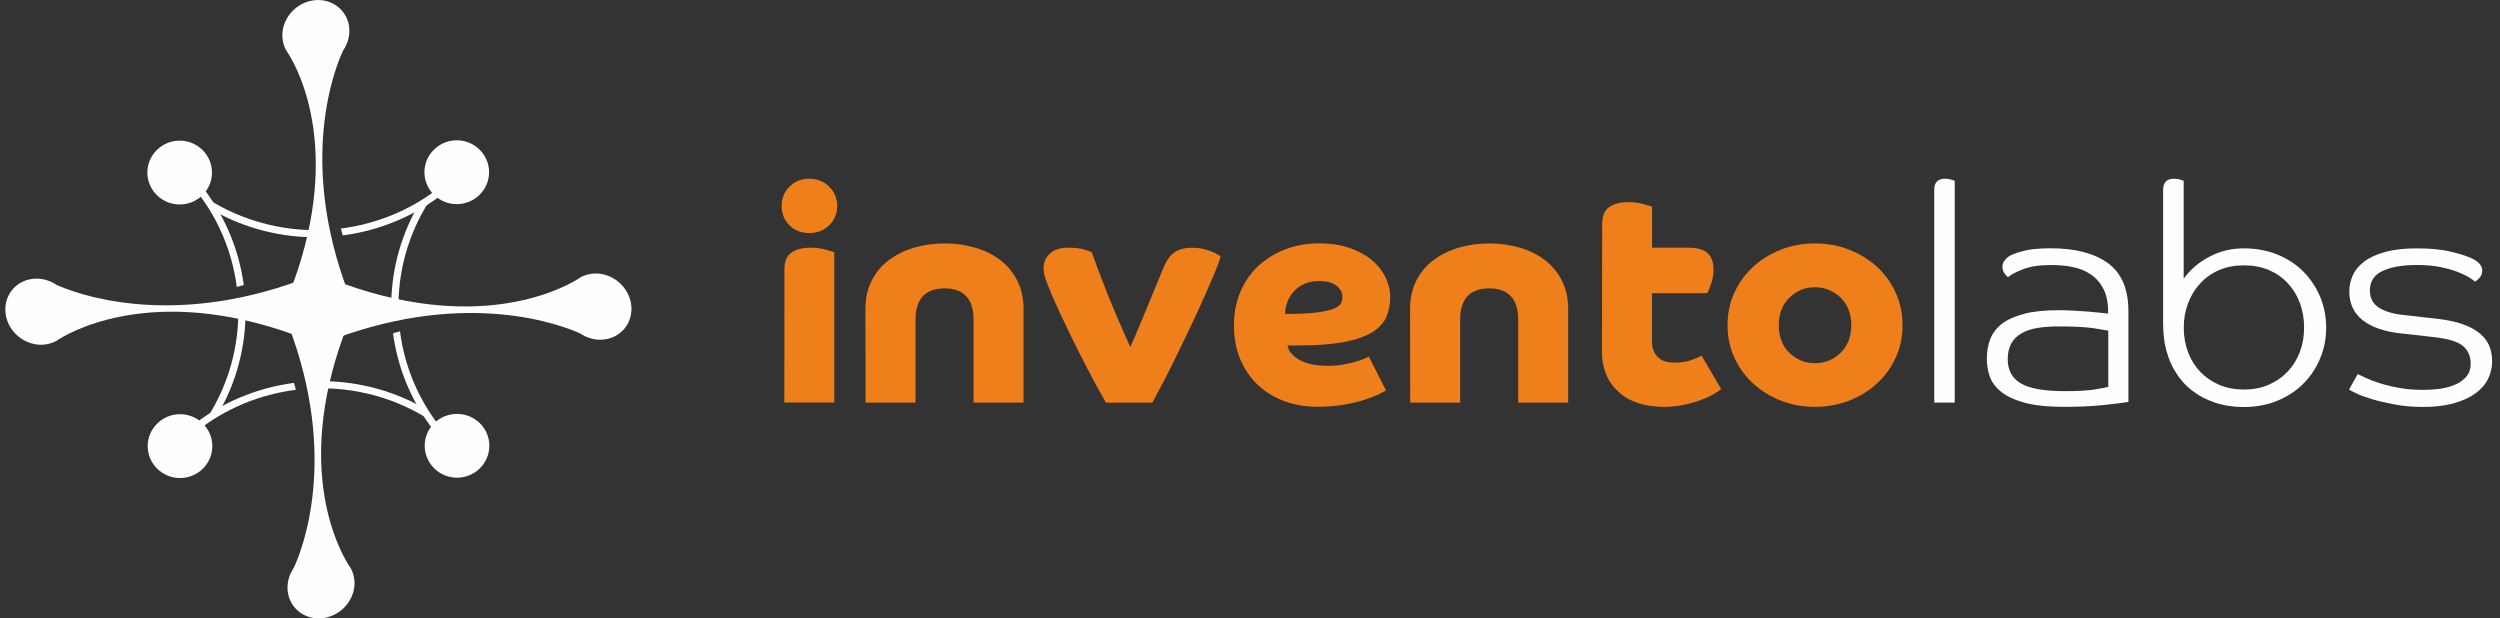 <?xml version="1.0" encoding="UTF-8"?> <svg xmlns="http://www.w3.org/2000/svg" width="190" height="47" viewBox="0 0 190 47" fill="none"><rect x="0" y="0" width="190" height="47" fill="#333333" stroke="none"/> <g clip-path="url(#clip0)"> <path d="M15.417 35.62C14.457 36.568 12.906 36.568 11.945 35.62C10.985 34.671 10.985 33.139 11.945 32.191C12.906 31.243 14.463 31.243 15.417 32.191C16.377 33.139 16.377 34.671 15.417 35.62Z" fill="#FEFEFE"></path> <path d="M24.369 46.993C22.965 47.073 21.837 46.019 21.85 44.633C21.857 44.095 22.032 43.585 22.327 43.16C22.952 41.821 25.759 34.811 21.938 24.764C21.864 24.618 21.803 24.465 21.763 24.306C21.763 24.299 21.756 24.293 21.756 24.286C21.703 24.087 21.676 23.875 21.676 23.656C21.689 22.27 22.837 21.083 24.248 21.003C25.651 20.924 26.779 21.978 26.766 23.364C26.766 23.749 26.665 24.12 26.504 24.458H26.511C22.213 35.175 25.685 41.648 26.484 42.922C26.538 42.995 26.585 43.067 26.632 43.14C26.632 43.147 26.638 43.154 26.638 43.154C26.84 43.498 26.947 43.91 26.947 44.354C26.92 45.727 25.772 46.914 24.369 46.993Z" fill="#FEFEFE"></path> <path d="M22.341 29.101C19.514 29.472 16.767 30.599 14.437 32.489C14.538 32.556 14.639 32.622 14.732 32.708C14.78 32.748 14.826 32.795 14.867 32.841C17.116 31.037 19.762 29.969 22.489 29.625C22.442 29.452 22.395 29.28 22.341 29.101Z" fill="#FEFEFE"></path> <path d="M32.112 30.957C29.661 29.591 26.921 28.928 24.181 28.968C24.148 29.147 24.121 29.333 24.094 29.512C27.035 29.452 29.99 30.228 32.562 31.853C32.622 31.767 32.689 31.68 32.763 31.601L32.112 30.957Z" fill="#FEFEFE"></path> <path d="M32.978 11.374C33.938 10.425 35.489 10.425 36.45 11.374C37.41 12.322 37.41 13.854 36.45 14.802C35.489 15.751 33.931 15.751 32.978 14.802C32.018 13.861 32.018 12.322 32.978 11.374Z" fill="#FEFEFE"></path> <path d="M24.033 0.007C25.437 -0.073 26.565 0.982 26.552 2.368C26.545 2.905 26.37 3.415 26.075 3.84C25.45 5.18 22.643 12.189 26.464 22.237C26.538 22.383 26.599 22.535 26.645 22.694C26.645 22.701 26.652 22.707 26.652 22.721H26.645C26.699 22.92 26.726 23.132 26.726 23.351C26.713 24.737 25.564 25.924 24.154 26.004C22.751 26.083 21.622 25.029 21.636 23.643C21.636 23.258 21.737 22.887 21.898 22.548H21.891C26.189 11.831 22.717 5.359 21.918 4.085C21.864 4.012 21.817 3.939 21.77 3.86C21.77 3.853 21.764 3.853 21.764 3.853C21.562 3.502 21.455 3.097 21.455 2.659C21.475 1.273 22.63 0.086 24.033 0.007Z" fill="#FEFEFE"></path> <path d="M26.048 17.893C28.875 17.521 31.628 16.394 33.952 14.504C33.851 14.438 33.75 14.364 33.656 14.285C33.609 14.245 33.562 14.199 33.522 14.152C31.279 15.956 28.626 17.024 25.907 17.369C25.947 17.541 26.001 17.72 26.048 17.893Z" fill="#FEFEFE"></path> <path d="M16.069 15.923C18.573 17.369 21.394 18.072 24.208 18.032C24.241 17.846 24.268 17.667 24.295 17.488C21.354 17.548 18.399 16.765 15.827 15.147C15.767 15.233 15.699 15.32 15.626 15.399L16.069 15.923Z" fill="#FEFEFE"></path> <path d="M36.47 32.165C37.431 33.113 37.431 34.645 36.47 35.593C35.51 36.542 33.959 36.542 32.998 35.593C32.038 34.645 32.038 33.106 32.998 32.158C33.959 31.223 35.51 31.223 36.47 32.165Z" fill="#FEFEFE"></path> <path d="M47.987 23.331C48.068 24.717 47 25.831 45.596 25.818C45.052 25.811 44.535 25.639 44.105 25.347C42.749 24.73 35.651 21.958 25.477 25.732C25.33 25.805 25.175 25.864 25.014 25.904C25.007 25.904 25 25.911 24.994 25.911V25.904C24.792 25.957 24.578 25.984 24.356 25.984C22.952 25.971 21.75 24.837 21.67 23.444C21.589 22.058 22.657 20.944 24.06 20.957C24.45 20.957 24.826 21.056 25.169 21.215V21.209C36.02 25.453 42.574 22.025 43.864 21.242C43.938 21.189 44.011 21.142 44.085 21.096C44.092 21.096 44.092 21.09 44.092 21.09C44.441 20.89 44.858 20.784 45.301 20.784C46.704 20.804 47.906 21.945 47.987 23.331Z" fill="#FEFEFE"></path> <path d="M29.869 25.327C30.245 28.119 31.386 30.831 33.3 33.133C33.367 33.033 33.441 32.934 33.522 32.841C33.562 32.794 33.609 32.748 33.656 32.708C31.829 30.487 30.748 27.874 30.399 25.181C30.225 25.227 30.05 25.281 29.869 25.327Z" fill="#FEFEFE"></path> <path d="M31.722 15.724C30.359 18.138 29.694 20.824 29.734 23.51C29.922 23.543 30.104 23.57 30.285 23.596C30.224 20.691 31.01 17.773 32.655 15.233C32.568 15.174 32.481 15.107 32.4 15.034L31.722 15.724Z" fill="#FEFEFE"></path> <path d="M11.919 14.829C10.959 13.881 10.959 12.349 11.919 11.4C12.879 10.452 14.43 10.452 15.391 11.4C16.351 12.349 16.351 13.881 15.391 14.829C14.437 15.777 12.879 15.777 11.919 14.829Z" fill="#FEFEFE"></path> <path d="M0.409 23.663C0.328 22.276 1.396 21.162 2.8 21.176C3.344 21.182 3.861 21.355 4.29 21.646C5.647 22.263 12.745 25.035 22.919 21.262C23.066 21.189 23.221 21.129 23.382 21.083C23.389 21.083 23.395 21.076 23.409 21.076C23.61 21.023 23.825 20.997 24.047 20.997C25.45 21.01 26.652 22.144 26.733 23.537C26.813 24.923 25.746 26.037 24.342 26.023C23.953 26.023 23.577 25.924 23.234 25.765V25.771C12.382 21.527 5.828 24.956 4.539 25.745C4.465 25.798 4.391 25.844 4.317 25.891C4.311 25.891 4.311 25.898 4.311 25.898C3.955 26.096 3.545 26.203 3.102 26.203C1.692 26.183 0.49 25.049 0.409 23.663Z" fill="#FEFEFE"></path> <path d="M18.527 21.666C18.151 18.874 17.009 16.162 15.095 13.861C15.028 13.96 14.954 14.059 14.873 14.152C14.833 14.199 14.786 14.245 14.739 14.285C16.566 16.5 17.647 19.12 17.996 21.806C18.164 21.766 18.345 21.719 18.527 21.666Z" fill="#FEFEFE"></path> <path d="M16.519 31.541C17.989 29.067 18.701 26.275 18.661 23.49C18.473 23.457 18.292 23.43 18.11 23.404C18.171 26.309 17.378 29.227 15.74 31.767C15.827 31.826 15.914 31.893 15.995 31.965L16.519 31.541Z" fill="#FEFEFE"></path> </g> <g clip-path="url(#clip1)"> <path d="M59.405 15.66C59.405 15.073 59.603 14.582 60.005 14.182C60.407 13.782 60.902 13.582 61.502 13.582C62.102 13.582 62.603 13.782 63.012 14.182C63.421 14.582 63.625 15.073 63.625 15.66C63.625 16.248 63.421 16.732 63.012 17.126C62.603 17.52 62.102 17.713 61.502 17.713C60.902 17.713 60.407 17.52 60.005 17.126C59.609 16.738 59.405 16.248 59.405 15.66ZM59.616 20.463C59.616 19.863 59.794 19.437 60.157 19.192C60.519 18.946 61.001 18.824 61.594 18.824C62.016 18.824 62.405 18.875 62.748 18.972C63.091 19.075 63.315 19.14 63.407 19.166V30.592H59.609L59.616 20.463Z" fill="#EF7F1A"></path> <path d="M65.774 23.465C65.774 22.665 65.933 21.955 66.249 21.328C66.566 20.702 66.994 20.186 67.548 19.773C68.096 19.36 68.735 19.043 69.46 18.824C70.186 18.611 70.964 18.501 71.795 18.501C72.613 18.501 73.384 18.611 74.116 18.824C74.848 19.037 75.481 19.353 76.028 19.773C76.569 20.186 76.998 20.709 77.314 21.328C77.631 21.955 77.789 22.665 77.789 23.465V30.599H73.991V24.317C73.991 23.504 73.8 22.897 73.424 22.503C73.048 22.11 72.507 21.916 71.795 21.916C70.318 21.916 69.579 22.716 69.579 24.317V30.599H65.781L65.774 23.465Z" fill="#EF7F1A"></path> <path d="M84.054 30.605C83.566 29.759 83.091 28.888 82.629 27.997C82.168 27.106 81.746 26.267 81.37 25.492C80.994 24.717 80.677 24.052 80.427 23.504C80.176 22.955 80.018 22.606 79.952 22.451C79.827 22.142 79.688 21.799 79.537 21.412C79.385 21.025 79.312 20.683 79.312 20.373C79.312 19.94 79.471 19.579 79.787 19.275C80.104 18.978 80.572 18.823 81.205 18.823C81.706 18.823 82.115 18.875 82.431 18.972C82.748 19.075 82.926 19.14 82.972 19.166C83.243 19.921 83.52 20.683 83.823 21.451C84.12 22.219 84.41 22.936 84.687 23.588C84.964 24.24 85.208 24.821 85.432 25.318C85.649 25.821 85.808 26.17 85.907 26.37C85.999 26.17 86.151 25.828 86.355 25.343C86.559 24.859 86.784 24.317 87.028 23.73C87.272 23.136 87.516 22.542 87.76 21.954C88.004 21.36 88.215 20.857 88.386 20.444C88.478 20.211 88.584 19.998 88.703 19.798C88.821 19.598 88.96 19.424 89.125 19.282C89.289 19.133 89.487 19.024 89.725 18.946C89.962 18.869 90.252 18.83 90.595 18.83C90.912 18.83 91.195 18.862 91.446 18.92C91.696 18.985 91.921 19.049 92.105 19.127C92.296 19.204 92.441 19.275 92.554 19.346C92.666 19.417 92.732 19.456 92.764 19.476C92.699 19.753 92.554 20.173 92.316 20.734C92.079 21.296 91.802 21.942 91.479 22.665C91.156 23.387 90.806 24.149 90.43 24.937C90.054 25.731 89.685 26.493 89.322 27.235C88.96 27.971 88.624 28.642 88.307 29.23C87.99 29.824 87.746 30.282 87.575 30.605H84.054Z" fill="#EF7F1A"></path> <path d="M97.848 26.26C97.881 26.447 97.96 26.628 98.099 26.802C98.231 26.977 98.422 27.145 98.666 27.299C98.91 27.454 99.22 27.577 99.596 27.667C99.972 27.758 100.427 27.803 100.961 27.803C101.37 27.803 101.752 27.771 102.115 27.7C102.478 27.629 102.787 27.558 103.058 27.48C103.328 27.403 103.546 27.325 103.717 27.248C103.889 27.17 103.994 27.119 104.021 27.086L105.339 29.675C105.214 29.753 105.003 29.862 104.713 29.998C104.423 30.133 104.054 30.275 103.618 30.411C103.177 30.547 102.662 30.669 102.075 30.766C101.488 30.863 100.836 30.915 100.13 30.915C99.246 30.915 98.422 30.779 97.651 30.501C96.879 30.224 96.207 29.817 95.633 29.288C95.059 28.758 94.604 28.106 94.274 27.338C93.945 26.57 93.78 25.692 93.78 24.704C93.78 23.781 93.945 22.936 94.274 22.167C94.604 21.399 95.059 20.741 95.639 20.205C96.22 19.669 96.905 19.249 97.69 18.946C98.475 18.649 99.326 18.494 100.236 18.494C101.086 18.494 101.844 18.604 102.524 18.83C103.196 19.056 103.77 19.359 104.232 19.74C104.693 20.127 105.049 20.566 105.293 21.057C105.537 21.548 105.656 22.058 105.656 22.581C105.656 23.148 105.55 23.665 105.346 24.117C105.142 24.569 104.779 24.956 104.251 25.272C103.724 25.589 103.012 25.828 102.108 26.002C101.205 26.17 100.051 26.254 98.653 26.254H97.848V26.26ZM97.657 23.859C98.712 23.859 99.53 23.82 100.11 23.742C100.69 23.665 101.126 23.568 101.409 23.439C101.693 23.316 101.864 23.174 101.93 23.026C101.99 22.871 102.023 22.716 102.023 22.561C102.023 22.238 101.871 21.954 101.574 21.715C101.277 21.477 100.829 21.36 100.229 21.36C99.807 21.36 99.438 21.431 99.121 21.58C98.805 21.728 98.541 21.916 98.33 22.148C98.119 22.38 97.954 22.645 97.848 22.942C97.736 23.245 97.677 23.549 97.657 23.859Z" fill="#EF7F1A"></path> <path d="M107.167 23.465C107.167 22.665 107.325 21.955 107.641 21.328C107.958 20.702 108.386 20.186 108.94 19.773C109.488 19.36 110.127 19.043 110.853 18.824C111.578 18.611 112.356 18.501 113.187 18.501C114.005 18.501 114.776 18.611 115.508 18.824C116.24 19.037 116.873 19.353 117.42 19.773C117.961 20.186 118.39 20.709 118.706 21.328C119.023 21.955 119.181 22.665 119.181 23.465V30.599H115.383V24.317C115.383 23.504 115.192 22.897 114.816 22.503C114.44 22.11 113.899 21.916 113.187 21.916C111.71 21.916 110.971 22.716 110.971 24.317V30.599H107.173L107.167 23.465Z" fill="#EF7F1A"></path> <path d="M121.766 17.003C121.766 16.403 121.944 15.976 122.307 15.731C122.669 15.486 123.151 15.363 123.744 15.363C124.166 15.363 124.555 15.415 124.898 15.512C125.241 15.615 125.465 15.68 125.558 15.705V18.823H128.268C128.973 18.823 129.481 18.959 129.778 19.237C130.075 19.514 130.226 19.927 130.226 20.483C130.226 20.883 130.16 21.257 130.035 21.599C129.91 21.948 129.817 22.174 129.751 22.284H125.551V25.912C125.551 26.267 125.604 26.544 125.716 26.757C125.828 26.964 125.966 27.132 126.131 27.254C126.296 27.377 126.487 27.461 126.698 27.5C126.909 27.538 127.127 27.558 127.345 27.558C127.786 27.558 128.189 27.493 128.545 27.364C128.907 27.235 129.165 27.119 129.323 27.028L130.806 29.565C130.668 29.688 130.464 29.83 130.193 29.979C129.923 30.133 129.606 30.276 129.224 30.418C128.848 30.553 128.419 30.676 127.951 30.773C127.476 30.869 126.982 30.921 126.468 30.921C124.99 30.921 123.836 30.54 122.999 29.778C122.168 29.017 121.746 27.997 121.746 26.718L121.766 17.003Z" fill="#EF7F1A"></path> <path d="M131.294 24.711C131.294 23.82 131.465 22.994 131.815 22.239C132.158 21.483 132.639 20.831 133.239 20.276C133.846 19.721 134.551 19.288 135.349 18.972C136.154 18.656 137.017 18.501 137.941 18.501C138.851 18.501 139.715 18.656 140.526 18.972C141.337 19.288 142.043 19.721 142.649 20.276C143.256 20.831 143.73 21.483 144.073 22.239C144.416 22.994 144.595 23.814 144.595 24.711C144.595 25.602 144.423 26.428 144.073 27.184C143.73 27.939 143.249 28.591 142.649 29.146C142.043 29.701 141.337 30.134 140.526 30.45C139.715 30.766 138.857 30.921 137.941 30.921C137.011 30.921 136.147 30.766 135.349 30.45C134.545 30.134 133.846 29.701 133.239 29.146C132.633 28.591 132.158 27.939 131.815 27.184C131.465 26.428 131.294 25.608 131.294 24.711ZM137.941 27.603C138.336 27.603 138.699 27.532 139.036 27.384C139.372 27.235 139.668 27.035 139.919 26.783C140.169 26.532 140.361 26.228 140.499 25.873C140.632 25.518 140.697 25.137 140.697 24.718C140.697 24.305 140.632 23.917 140.499 23.562C140.368 23.207 140.169 22.904 139.919 22.652C139.668 22.4 139.372 22.2 139.036 22.052C138.699 21.903 138.33 21.832 137.941 21.832C137.532 21.832 137.163 21.903 136.833 22.052C136.504 22.2 136.213 22.4 135.963 22.652C135.712 22.904 135.521 23.207 135.382 23.562C135.251 23.917 135.185 24.298 135.185 24.718C135.185 25.131 135.251 25.518 135.382 25.873C135.514 26.228 135.705 26.532 135.963 26.783C136.213 27.035 136.504 27.235 136.833 27.384C137.163 27.526 137.532 27.603 137.941 27.603Z" fill="#EF7F1A"></path> <path d="M147.002 14.369C147.002 14.137 147.067 13.95 147.2 13.801C147.331 13.653 147.549 13.582 147.846 13.582C147.984 13.582 148.123 13.601 148.261 13.64C148.393 13.679 148.492 13.711 148.558 13.743V30.599H147.002V14.369Z" fill="#FEFEFE"></path> <path d="M155.89 20.141C155.007 20.141 154.295 20.25 153.747 20.463C153.2 20.676 152.818 20.877 152.613 21.064C152.501 20.986 152.402 20.877 152.317 20.741C152.231 20.605 152.185 20.451 152.185 20.276C152.185 20.108 152.231 19.96 152.317 19.837C152.402 19.715 152.508 19.605 152.634 19.514C152.792 19.392 153.135 19.25 153.668 19.101C154.203 18.946 154.928 18.869 155.838 18.869C157.71 18.869 159.162 19.243 160.203 19.999C161.239 20.754 161.759 21.968 161.759 23.646V30.547C161.305 30.624 160.645 30.702 159.788 30.792C158.931 30.876 157.961 30.921 156.873 30.921C155.614 30.921 154.605 30.811 153.84 30.599C153.075 30.386 152.482 30.101 152.06 29.753C151.638 29.404 151.354 29.017 151.209 28.584C151.071 28.152 150.998 27.719 150.998 27.293C150.998 26.738 151.083 26.235 151.255 25.783C151.426 25.331 151.724 24.937 152.139 24.614C152.554 24.291 153.115 24.04 153.826 23.852C154.533 23.665 155.423 23.575 156.491 23.575C156.834 23.575 157.197 23.588 157.579 23.607C157.954 23.633 158.311 23.652 158.654 23.678C158.99 23.704 159.3 23.73 159.57 23.762C159.847 23.794 160.065 23.814 160.216 23.833V23.698C160.216 22.988 160.098 22.407 159.854 21.942C159.609 21.477 159.286 21.115 158.884 20.844C158.482 20.573 158.021 20.392 157.507 20.289C156.999 20.192 156.458 20.141 155.89 20.141ZM160.23 25.131C160.091 25.098 159.715 25.04 159.108 24.944C158.502 24.853 157.612 24.808 156.432 24.808C155.851 24.808 155.323 24.847 154.849 24.924C154.374 25.002 153.972 25.137 153.636 25.331C153.3 25.524 153.036 25.783 152.857 26.105C152.679 26.428 152.587 26.828 152.587 27.306C152.587 28.139 152.923 28.752 153.589 29.14C154.255 29.533 155.37 29.727 156.926 29.727C157.948 29.727 158.713 29.682 159.214 29.598C159.715 29.514 160.058 29.45 160.23 29.404V25.131Z" fill="#FEFEFE"></path> <path d="M164.403 14.369C164.403 14.137 164.469 13.95 164.601 13.801C164.733 13.653 164.951 13.582 165.247 13.582C165.386 13.582 165.525 13.601 165.663 13.64C165.795 13.679 165.893 13.711 165.96 13.743V21.18C166.461 20.489 167.114 19.927 167.918 19.508C168.722 19.082 169.593 18.875 170.536 18.875C171.446 18.875 172.29 19.03 173.062 19.34C173.833 19.65 174.492 20.076 175.04 20.625C175.587 21.173 176.016 21.812 176.325 22.542C176.635 23.271 176.788 24.066 176.788 24.911C176.788 25.744 176.635 26.525 176.325 27.255C176.016 27.984 175.594 28.623 175.04 29.172C174.492 29.721 173.826 30.147 173.062 30.463C172.29 30.779 171.452 30.934 170.536 30.934C169.752 30.934 169.019 30.824 168.34 30.599C167.661 30.372 167.067 30.056 166.546 29.643C166.026 29.23 165.597 28.72 165.247 28.12C164.904 27.519 164.66 26.841 164.516 26.086C164.482 25.873 164.456 25.621 164.43 25.337C164.403 25.053 164.396 24.724 164.396 24.356V14.369H164.403ZM175.112 24.898C175.112 24.233 175.007 23.614 174.796 23.039C174.585 22.465 174.275 21.961 173.873 21.529C173.471 21.096 172.989 20.76 172.435 20.521C171.875 20.283 171.242 20.166 170.536 20.166C169.844 20.166 169.217 20.283 168.663 20.521C168.103 20.76 167.628 21.096 167.225 21.529C166.823 21.961 166.514 22.465 166.296 23.039C166.078 23.614 165.966 24.233 165.966 24.898C165.966 25.576 166.078 26.202 166.296 26.777C166.514 27.351 166.823 27.848 167.225 28.268C167.628 28.681 168.109 29.01 168.663 29.249C169.224 29.488 169.844 29.604 170.536 29.604C171.242 29.604 171.875 29.482 172.435 29.236C172.995 28.991 173.471 28.655 173.873 28.229C174.275 27.803 174.578 27.306 174.796 26.732C175.007 26.157 175.112 25.544 175.112 24.898Z" fill="#FEFEFE"></path> <path d="M187.99 19.701C188.432 19.947 188.65 20.231 188.65 20.554C188.65 20.767 188.591 20.948 188.472 21.083C188.353 21.219 188.234 21.328 188.109 21.406C188.044 21.348 187.911 21.244 187.694 21.109C187.483 20.973 187.193 20.831 186.824 20.683C186.454 20.534 186.012 20.412 185.492 20.302C184.971 20.192 184.377 20.14 183.698 20.14C182.597 20.14 181.726 20.289 181.08 20.592C180.434 20.889 180.111 21.386 180.111 22.084C180.111 22.639 180.328 23.058 180.757 23.355C181.192 23.646 181.799 23.84 182.584 23.93L185.274 24.233C186.046 24.324 186.692 24.466 187.22 24.659C187.746 24.853 188.169 25.085 188.492 25.363C188.815 25.641 189.046 25.95 189.191 26.299C189.329 26.648 189.402 27.029 189.402 27.442C189.402 27.952 189.29 28.416 189.072 28.836C188.855 29.262 188.525 29.624 188.083 29.933C187.642 30.243 187.094 30.482 186.441 30.663C185.788 30.837 185.03 30.928 184.166 30.928C183.381 30.928 182.656 30.863 181.997 30.74C181.337 30.618 180.757 30.482 180.263 30.334C179.768 30.185 179.372 30.043 179.069 29.895C178.772 29.746 178.587 29.649 178.528 29.604L179.188 28.429C179.28 28.475 179.464 28.565 179.741 28.694C180.019 28.823 180.368 28.959 180.79 29.101C181.212 29.236 181.706 29.365 182.274 29.469C182.841 29.578 183.46 29.63 184.14 29.63C184.641 29.63 185.116 29.598 185.558 29.527C185.999 29.456 186.382 29.34 186.712 29.178C187.041 29.017 187.299 28.81 187.489 28.565C187.681 28.32 187.773 28.01 187.773 27.642C187.773 27.074 187.575 26.622 187.186 26.293C186.791 25.963 186.046 25.737 184.944 25.615L182.465 25.337C181.192 25.202 180.222 24.86 179.55 24.324C178.884 23.788 178.548 23.065 178.548 22.155C178.548 21.741 178.634 21.335 178.805 20.941C178.976 20.547 179.267 20.199 179.669 19.889C180.071 19.579 180.599 19.334 181.258 19.153C181.918 18.966 182.735 18.875 183.711 18.875C184.747 18.875 185.637 18.966 186.362 19.153C187.107 19.334 187.642 19.521 187.99 19.701Z" fill="#FEFEFE"></path> </g> <defs> <clipPath id="clip0"> <rect width="48" height="47" fill="white" transform="translate(0.402)"></rect> </clipPath> <clipPath id="clip1"> <rect width="130" height="18" fill="white" transform="translate(59.402 13)"></rect> </clipPath> </defs> </svg> 